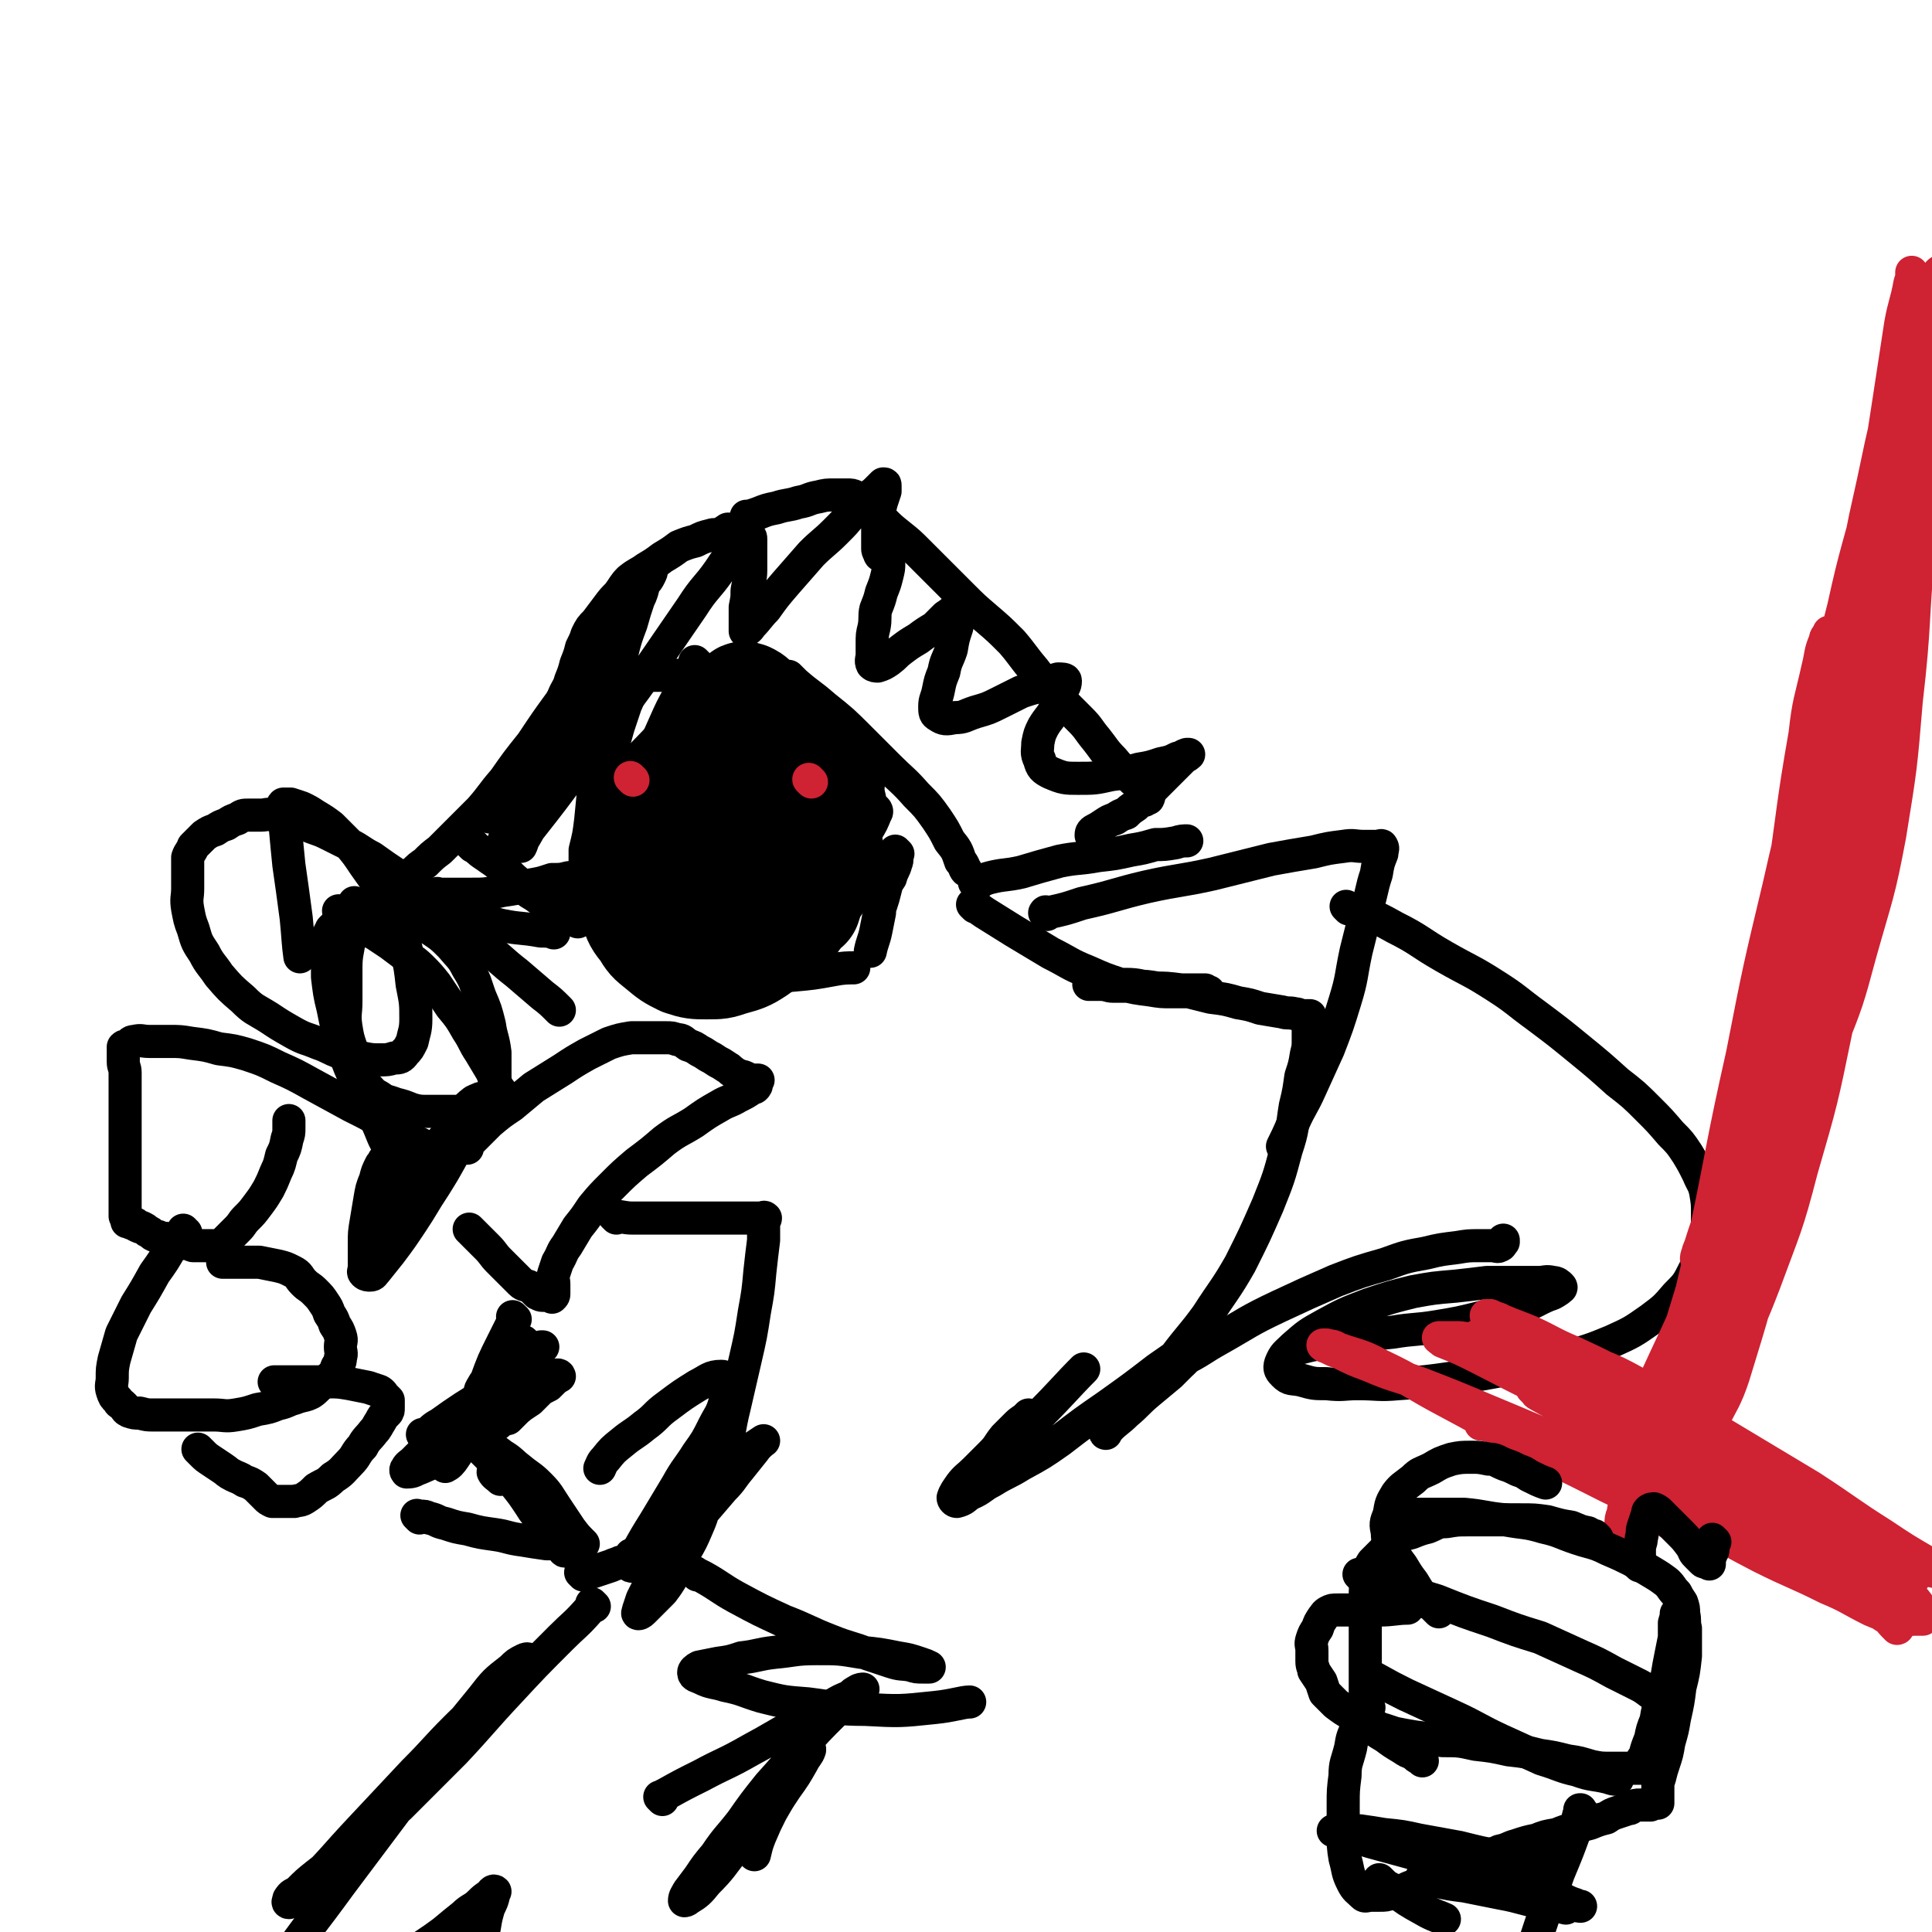 <svg viewBox='0 0 1050 1050' version='1.1' xmlns='http://www.w3.org/2000/svg' xmlns:xlink='http://www.w3.org/1999/xlink'><g fill='none' stroke='#000000' stroke-width='18' stroke-linecap='round' stroke-linejoin='round'><path d='M397,289c-1,-1 -1,-1 -1,-1 -1,-1 0,0 0,0 0,0 0,0 0,0 0,0 0,-1 0,0 -2,0 -2,1 -4,2 -3,1 -3,0 -6,1 -4,1 -4,1 -8,3 -4,1 -4,1 -9,3 -4,3 -4,3 -9,6 -4,3 -4,3 -9,6 -4,3 -4,2 -9,6 -3,3 -3,4 -6,8 -3,3 -3,3 -6,7 -3,4 -3,4 -6,8 -3,3 -3,3 -5,7 -1,3 -1,3 -3,7 -1,4 -1,4 -3,9 -1,4 -1,4 -3,9 -1,4 -2,4 -4,9 -2,6 -1,6 -4,11 -2,4 -2,4 -5,9 -3,4 -3,4 -6,9 -3,4 -3,4 -6,9 -2,4 -2,4 -5,9 -3,3 -3,3 -6,6 -2,3 -2,3 -5,6 -1,2 -1,2 -3,5 0,0 0,0 0,1 '/><path d='M330,347c-1,-1 -1,-1 -1,-1 -1,-1 0,0 0,0 0,0 0,0 0,0 -1,1 -1,1 -1,2 -4,5 -4,5 -7,10 -8,12 -8,12 -16,23 -8,11 -8,11 -16,23 -8,10 -8,10 -15,20 -7,8 -6,8 -13,16 -6,6 -6,6 -12,12 -5,5 -5,5 -10,10 -4,3 -4,3 -8,7 -3,2 -3,2 -6,5 -2,1 -2,1 -4,3 -1,1 -2,1 -2,3 -1,0 0,0 0,1 0,0 0,0 0,0 1,1 1,0 3,1 1,1 1,1 3,3 2,1 2,1 5,3 5,2 5,2 11,4 7,3 7,3 15,5 8,3 8,4 17,6 10,2 10,1 21,3 3,0 5,0 7,1 '/><path d='M315,490c-1,-1 -1,-1 -1,-1 -1,-1 0,0 0,0 1,-2 0,-2 1,-5 1,-5 1,-5 2,-10 2,-9 2,-9 3,-18 3,-12 3,-12 6,-24 3,-11 3,-11 6,-22 2,-8 2,-8 4,-15 2,-6 2,-6 4,-12 2,-4 1,-4 4,-8 1,-2 1,-2 3,-5 1,-1 1,-1 2,-3 1,0 1,0 2,0 0,0 0,0 0,0 1,0 1,0 3,0 1,0 1,0 2,0 2,0 2,0 4,0 4,0 4,0 8,0 6,0 6,0 12,-1 7,-1 7,-1 15,-3 3,0 5,0 6,0 '/><path d='M430,369c-1,-1 -1,-1 -1,-1 -1,-1 0,0 0,0 0,0 0,0 0,0 2,2 2,2 3,3 8,7 8,6 16,13 10,8 10,8 19,17 8,8 8,8 16,16 7,7 8,7 15,15 6,6 6,6 11,13 4,6 4,6 7,12 4,5 4,5 6,11 2,2 2,4 3,5 '/><path d='M407,282c-1,-1 -1,-1 -1,-1 -1,-1 0,0 0,0 0,0 0,0 0,0 3,-1 3,-1 6,-2 5,-2 5,-2 10,-3 6,-2 6,-1 12,-3 6,-1 5,-2 11,-3 4,-1 4,-1 9,-1 3,0 3,0 6,0 3,0 3,0 5,1 2,1 2,1 4,3 3,2 3,2 5,4 3,3 3,3 6,6 4,4 4,4 9,8 5,4 5,4 10,9 6,6 6,6 12,12 6,6 6,6 12,12 6,6 6,6 13,12 7,6 7,6 14,13 6,7 6,8 12,15 6,8 6,8 13,15 6,6 6,6 12,12 5,5 4,5 9,11 4,5 4,6 9,11 4,5 4,4 9,9 1,1 1,1 2,2 '/><path d='M531,481c-1,-1 -1,-1 -1,-1 -1,-1 0,0 0,0 4,-1 4,-2 8,-3 8,-2 8,-1 17,-3 10,-3 10,-3 21,-6 10,-2 10,-1 21,-3 9,-1 9,-1 18,-3 6,-1 6,-1 13,-3 5,0 5,0 11,-1 3,-1 4,-1 6,-1 '/><path d='M331,454c-1,-1 -1,-1 -1,-1 -1,-1 0,0 0,0 0,0 0,0 0,0 0,0 0,-1 0,0 -1,1 0,1 0,3 1,6 1,6 2,12 1,8 1,8 3,15 1,6 1,6 3,12 1,5 0,5 2,10 1,3 1,3 3,7 1,3 1,3 2,6 1,2 1,2 3,5 1,1 1,1 3,3 1,1 1,1 3,3 2,1 2,1 4,3 3,1 3,1 7,2 4,1 4,1 9,2 5,0 5,1 10,1 4,0 4,0 9,0 4,0 4,0 9,0 4,0 5,0 9,0 '/><path d='M488,464c-1,-1 -1,-1 -1,-1 -1,-1 0,0 0,0 0,0 0,0 0,0 0,1 0,1 0,1 0,3 1,3 0,5 -1,4 -2,4 -3,8 -2,3 -2,3 -3,7 -1,4 -1,4 -2,7 -1,3 -1,3 -1,5 -1,5 -1,5 -2,10 -1,5 -2,6 -3,11 '/><path d='M371,530c-1,-1 -1,-1 -1,-1 -1,-1 0,0 0,0 3,0 3,0 6,0 7,0 7,1 15,1 9,0 9,0 18,0 11,0 11,1 22,0 11,-1 11,-1 22,-3 5,-1 8,-1 11,-1 '/><path d='M379,361c-1,-1 -1,-1 -1,-1 -1,-1 0,0 0,0 0,0 0,0 0,0 0,0 0,0 0,0 -1,-1 0,0 0,0 0,2 -1,2 -1,3 -4,7 -4,7 -7,13 -5,9 -5,9 -9,18 -4,9 -4,9 -8,18 -4,7 -4,7 -7,14 -2,5 -3,5 -5,10 -1,2 0,2 -1,6 0,1 0,1 0,3 0,0 0,1 0,1 1,-2 1,-3 3,-5 3,-5 3,-5 6,-11 4,-8 4,-8 9,-16 5,-9 5,-9 11,-18 4,-7 4,-7 10,-13 4,-5 4,-5 9,-11 3,-3 3,-3 6,-7 2,-2 3,-4 4,-4 0,0 -1,2 -2,5 -3,7 -3,6 -7,13 -5,9 -5,9 -10,19 -6,10 -6,10 -11,21 -5,10 -5,10 -10,20 -3,8 -3,8 -7,16 -3,6 -3,6 -6,13 -2,5 -2,5 -4,10 0,2 0,2 -1,5 0,1 0,3 0,3 1,-1 1,-2 3,-4 2,-3 3,-3 5,-6 5,-6 5,-6 9,-12 5,-6 5,-6 9,-12 5,-7 5,-7 10,-14 4,-6 4,-6 9,-12 3,-5 3,-5 6,-10 3,-4 3,-4 6,-8 2,-2 2,-2 4,-5 0,0 -1,0 -1,0 -1,2 -1,2 -3,5 -2,4 -2,5 -4,10 -4,7 -4,7 -8,15 -3,7 -3,8 -6,16 -3,7 -3,7 -6,15 -2,6 -3,6 -5,12 -1,6 -1,6 -3,12 -1,3 -2,3 -3,7 0,1 0,3 1,3 1,0 2,-1 3,-3 4,-5 4,-6 7,-11 6,-9 6,-9 12,-18 5,-8 4,-8 9,-16 5,-7 5,-7 9,-14 3,-6 3,-6 6,-12 3,-5 3,-4 5,-9 2,-3 2,-3 3,-5 1,-2 1,-2 2,-3 0,0 0,0 0,0 -1,3 -1,3 -2,5 -1,4 -1,4 -3,8 -3,8 -3,8 -6,15 -3,9 -3,9 -6,18 -3,7 -3,7 -6,15 -3,6 -3,6 -6,13 -2,6 -1,6 -4,12 -1,3 -1,3 -3,7 0,2 -1,3 -1,5 0,0 2,-1 3,-2 4,-4 3,-4 7,-9 9,-11 9,-10 17,-21 10,-13 9,-13 19,-26 6,-10 6,-10 13,-20 5,-6 5,-6 11,-12 3,-5 3,-5 7,-9 2,-2 3,-3 5,-5 0,0 0,1 0,2 -4,6 -4,5 -7,11 -6,10 -6,10 -12,20 -7,13 -7,13 -13,25 -5,10 -5,10 -10,20 -3,8 -3,7 -7,15 -3,6 -3,6 -5,12 -2,4 -3,4 -4,8 0,1 1,3 2,3 2,-1 2,-2 5,-5 5,-5 5,-6 10,-12 7,-8 7,-8 15,-16 6,-8 6,-7 13,-15 5,-6 5,-6 10,-12 4,-5 4,-5 8,-10 3,-4 4,-4 7,-7 0,0 1,1 0,2 -2,5 -2,5 -5,10 -4,8 -4,8 -8,16 -5,9 -5,9 -9,17 -4,7 -4,7 -7,14 -3,6 -3,6 -6,12 -1,4 -1,4 -3,8 0,2 -1,3 0,4 0,1 1,-1 3,-2 2,-2 3,-2 5,-6 3,-4 3,-4 6,-9 3,-5 3,-5 6,-10 3,-4 3,-4 6,-9 3,-4 3,-4 5,-9 1,-4 1,-4 2,-8 1,-4 0,-4 0,-8 0,-4 0,-4 -1,-9 0,-4 -1,-4 -3,-9 -1,-6 -1,-6 -3,-12 -1,-6 -1,-6 -3,-12 -1,-6 0,-6 -3,-12 -1,-5 -2,-5 -5,-11 -2,-4 -2,-4 -5,-8 -4,-4 -4,-5 -10,-6 -8,-2 -9,-1 -16,1 -12,5 -12,5 -22,13 -10,8 -9,9 -18,20 -8,9 -8,9 -16,19 -6,9 -6,9 -12,18 -5,7 -4,8 -8,15 -3,7 -3,7 -6,13 -1,5 -2,5 -2,11 0,2 0,3 1,4 3,3 4,3 8,3 6,0 7,0 13,-3 12,-5 12,-5 23,-12 11,-7 11,-7 22,-16 9,-8 9,-9 18,-18 6,-8 6,-8 12,-17 4,-6 4,-6 7,-13 3,-6 3,-6 5,-12 0,-3 1,-4 0,-7 -1,-3 -1,-4 -4,-5 -4,-1 -5,0 -9,0 -6,1 -6,2 -11,4 -8,3 -8,3 -15,8 -7,5 -7,5 -13,11 -6,8 -6,8 -11,16 -3,7 -3,8 -5,15 -2,8 -2,8 -3,15 0,6 -1,6 1,12 1,6 0,7 4,13 3,4 4,4 9,7 6,3 6,4 12,4 9,1 10,1 18,-2 10,-4 11,-3 20,-10 10,-9 9,-10 17,-21 5,-8 5,-8 9,-18 3,-8 3,-8 5,-17 1,-7 1,-7 1,-15 0,-6 0,-7 -3,-12 -3,-5 -3,-6 -8,-9 -6,-3 -7,-3 -15,-3 -10,0 -11,1 -21,4 -10,3 -10,3 -19,9 -10,6 -10,6 -19,14 -9,9 -10,9 -15,20 -8,14 -7,20 -11,31 '/></g>
<g fill='none' stroke='#000000' stroke-width='60' stroke-linecap='round' stroke-linejoin='round'><path d='M389,400c-1,-1 -1,-1 -1,-1 -1,-1 0,0 0,0 0,1 0,1 0,2 0,7 0,7 0,13 0,10 0,10 0,19 -1,7 -1,7 -1,15 0,7 0,7 0,13 0,5 0,5 0,10 0,3 0,3 1,6 1,2 1,2 2,3 2,1 2,1 4,1 3,-1 3,-1 6,-2 3,-2 3,-3 6,-6 3,-3 3,-2 6,-6 3,-4 2,-4 4,-9 2,-4 2,-4 3,-9 1,-4 2,-4 2,-7 0,-5 0,-5 0,-9 0,-5 0,-5 -1,-9 -1,-4 -1,-4 -3,-6 -2,-4 -2,-4 -4,-6 -3,-3 -3,-3 -6,-4 -4,-1 -4,-1 -8,-1 -5,0 -5,0 -9,1 -6,1 -7,1 -12,5 -6,3 -6,4 -11,9 -6,6 -6,7 -10,14 -5,7 -5,7 -8,15 -2,7 -2,7 -4,15 -1,7 -2,7 -2,14 0,7 0,7 2,14 2,6 2,6 6,11 3,5 3,5 8,9 6,5 6,5 12,8 6,2 7,2 13,2 7,0 7,0 13,-2 7,-2 8,-2 14,-6 7,-5 7,-6 12,-13 5,-6 5,-7 8,-14 3,-8 3,-8 5,-17 1,-7 1,-7 2,-15 1,-7 0,-7 0,-15 0,-7 0,-8 -2,-15 -1,-6 -1,-6 -3,-12 -2,-6 -2,-6 -6,-11 -2,-5 -2,-5 -6,-9 -2,-3 -2,-3 -5,-6 -2,-2 -1,-2 -4,-5 -1,-1 -1,-1 -3,-3 -1,-1 -1,-1 -3,-2 -1,0 -2,-1 -2,0 -1,0 0,1 0,2 0,3 0,3 0,6 0,4 0,4 1,8 1,5 1,5 3,9 2,6 1,6 4,11 2,5 2,5 5,9 4,5 4,5 8,8 4,3 5,3 9,5 4,1 4,1 9,1 4,0 5,0 9,0 '/><path d='M418,429c-1,-1 -1,-1 -1,-1 -1,-1 0,0 0,0 0,0 0,0 0,0 0,0 -1,-1 0,0 0,1 1,2 2,4 1,5 1,5 3,10 1,7 1,7 3,15 1,6 2,6 4,13 1,5 1,5 3,11 1,3 1,3 2,6 2,2 2,2 3,3 1,1 1,1 1,2 0,0 0,0 0,0 1,-3 1,-3 1,-5 1,-6 1,-6 1,-11 0,-7 1,-7 1,-14 0,-8 1,-8 0,-16 -1,-8 -1,-8 -2,-15 -2,-6 -2,-6 -3,-12 -2,-4 -1,-5 -3,-9 -2,-3 -2,-3 -5,-5 -2,-2 -3,-2 -6,-3 -3,-1 -3,0 -6,0 -4,2 -5,1 -8,4 -5,3 -6,3 -9,8 -6,6 -6,6 -9,12 -5,8 -5,8 -8,15 -3,8 -3,8 -5,16 -1,7 -1,7 0,15 1,7 2,7 5,14 0,2 2,3 3,4 '/></g>
<g fill='none' stroke='#CF2233' stroke-width='18' stroke-linecap='round' stroke-linejoin='round'><path d='M344,424c-1,-1 -1,-1 -1,-1 -1,-1 0,0 0,0 0,0 0,0 0,0 '/><path d='M441,425c-1,-1 -1,-1 -1,-1 -1,-1 0,0 0,0 0,0 0,0 0,0 0,0 0,0 0,0 -1,-1 0,0 0,0 '/></g>
<g fill='none' stroke='#000000' stroke-width='18' stroke-linecap='round' stroke-linejoin='round'><path d='M257,460c-1,-1 -1,-1 -1,-1 -1,-1 0,0 0,0 0,0 0,0 0,0 '/><path d='M258,460c-1,-1 -1,-1 -1,-1 -1,-1 0,0 0,0 0,0 0,0 0,0 1,1 1,1 2,2 2,2 2,2 5,4 4,3 5,3 9,7 5,4 4,4 9,8 4,4 4,4 9,7 4,3 4,3 9,6 4,3 5,2 9,5 2,1 3,2 5,3 '/><path d='M239,487c-1,-1 -1,-1 -1,-1 -1,-1 0,0 0,0 0,0 0,0 0,0 2,0 2,0 5,0 6,0 6,0 13,0 8,0 8,0 17,-2 7,-1 7,-1 15,-3 6,-1 6,-1 12,-3 5,0 5,0 9,-1 3,0 3,-1 6,-1 1,0 1,1 3,0 0,0 0,-1 0,-2 0,-1 0,-1 0,-1 0,-2 0,-2 0,-3 0,-4 0,-4 0,-8 2,-8 2,-8 3,-16 1,-10 1,-10 2,-21 2,-13 1,-13 3,-25 3,-12 3,-12 6,-24 3,-10 3,-10 6,-21 2,-8 2,-8 5,-16 2,-7 2,-7 4,-13 2,-4 2,-5 3,-9 2,-2 2,-2 3,-4 1,-2 1,-2 1,-3 0,0 0,0 0,0 -3,4 -3,4 -5,8 -7,12 -8,12 -14,24 -9,17 -8,18 -16,35 -7,14 -7,14 -14,29 -5,10 -5,10 -9,20 -3,8 -3,8 -6,15 -2,5 -2,5 -4,10 -2,3 -2,3 -3,6 0,2 0,3 0,3 0,0 1,-2 1,-3 3,-5 3,-5 6,-11 4,-8 4,-8 8,-16 5,-9 5,-9 9,-19 4,-8 4,-8 7,-16 3,-7 3,-7 6,-13 2,-5 2,-5 5,-11 1,-3 1,-3 3,-7 0,-1 0,-2 0,-2 -2,1 -3,2 -6,5 -5,7 -5,7 -9,14 -6,10 -6,10 -11,20 -5,9 -5,9 -11,19 -4,8 -4,8 -8,16 -3,7 -3,7 -6,14 -2,5 -3,5 -4,10 -1,3 -2,7 -1,6 7,-5 10,-8 17,-17 19,-24 18,-24 36,-48 15,-20 15,-19 29,-39 11,-16 11,-16 22,-32 7,-11 8,-10 15,-20 4,-6 4,-6 8,-11 2,-4 2,-4 4,-7 2,-1 2,-1 3,-3 0,0 0,0 0,0 0,0 0,0 0,0 0,0 0,0 0,0 -1,-1 0,0 0,0 1,1 1,1 1,2 1,1 1,1 1,2 0,4 0,4 0,8 0,4 0,4 0,9 0,5 -1,5 -2,11 0,4 0,4 -1,9 0,3 0,3 0,7 0,2 0,2 0,5 0,0 0,1 0,1 1,-1 2,-1 3,-3 4,-4 4,-5 8,-9 5,-7 5,-7 11,-14 7,-8 7,-8 14,-16 6,-6 7,-6 13,-12 5,-5 5,-5 9,-10 5,-5 5,-5 9,-9 3,-2 3,-2 5,-4 2,-2 2,-2 3,-3 1,0 1,0 1,1 0,1 0,1 0,3 -1,3 -1,3 -2,6 -1,4 -1,4 -2,8 0,3 0,3 0,6 0,2 0,2 0,5 0,3 0,3 0,6 0,1 0,1 1,3 0,1 1,1 2,1 1,0 1,0 2,0 0,0 0,0 1,0 0,0 0,0 0,0 0,0 0,1 0,1 0,2 0,2 0,3 0,3 0,3 -1,7 -1,4 -1,4 -3,9 -1,4 -1,4 -3,9 -1,4 0,5 -1,10 -1,4 -1,4 -1,9 0,3 0,3 0,6 0,2 -1,3 0,5 1,1 2,1 3,1 3,-1 3,-1 6,-3 4,-3 3,-3 7,-6 4,-3 4,-3 9,-6 4,-3 4,-3 9,-6 3,-3 3,-3 6,-6 3,-2 3,-2 6,-5 2,-1 3,-2 3,-2 1,0 0,2 0,4 -2,4 -2,4 -3,9 -2,6 -2,6 -3,12 -2,6 -3,6 -4,12 -2,5 -2,5 -3,10 -1,5 -2,5 -2,9 0,3 0,4 2,5 3,2 4,2 9,1 5,0 5,-1 11,-3 7,-2 7,-2 13,-5 6,-3 6,-3 12,-6 6,-2 6,-2 11,-3 5,-2 5,-3 9,-4 2,0 4,0 4,1 0,3 -1,3 -3,7 -1,4 -1,4 -3,9 -2,4 -3,4 -6,9 -2,4 -2,4 -3,9 0,4 -1,5 1,9 1,4 2,5 6,7 7,3 8,3 15,3 9,0 9,0 18,-2 8,-1 8,-1 15,-3 6,-1 6,-1 12,-3 5,-1 5,-1 9,-3 2,0 2,-1 5,-2 0,0 1,0 1,0 -1,1 -2,1 -4,3 -1,1 -1,1 -3,3 -1,1 -1,1 -3,3 -1,1 -1,1 -3,3 -1,1 -1,1 -3,3 -1,1 -1,1 -2,2 -2,2 -2,2 -3,4 -1,1 0,1 -1,3 0,0 -1,0 -1,0 -1,0 -1,0 -1,0 0,0 0,1 0,1 -1,0 -2,0 -2,0 -2,2 -2,2 -3,3 -3,2 -3,2 -5,4 -3,1 -3,1 -6,3 -3,1 -3,1 -6,3 -3,2 -3,2 -5,3 -2,1 -2,2 -2,3 '/><path d='M254,624c-1,-1 -2,-1 -1,-1 0,-1 0,0 1,-1 2,-2 2,-2 4,-4 4,-4 4,-4 8,-8 6,-5 6,-5 12,-9 6,-5 6,-5 12,-10 8,-5 8,-5 16,-10 6,-4 6,-4 13,-8 6,-3 6,-3 12,-6 6,-2 6,-2 12,-3 5,0 5,0 10,0 4,0 4,0 9,0 3,0 3,0 6,1 3,0 3,1 6,3 3,1 3,1 6,3 2,1 2,1 5,3 2,1 2,1 5,3 2,1 2,1 5,3 2,1 1,1 4,3 1,1 2,1 4,2 1,0 1,0 3,1 1,1 1,1 3,1 1,0 2,0 3,0 0,0 -1,1 -1,1 0,0 0,0 0,0 0,0 0,-1 0,0 -1,0 0,1 0,2 -1,2 -2,1 -3,2 -3,2 -3,2 -7,4 -5,3 -5,2 -10,5 -7,4 -7,4 -14,9 -8,5 -8,4 -16,10 -7,6 -7,6 -15,12 -7,6 -7,6 -13,12 -6,6 -6,6 -11,12 -4,6 -4,6 -8,11 -3,5 -3,5 -6,10 -3,4 -2,4 -5,9 -1,3 -1,3 -2,6 -1,3 0,3 0,6 0,1 0,1 0,3 0,1 0,1 0,2 0,1 0,1 -1,2 0,0 0,0 0,0 -1,-1 -1,-1 -2,-1 -1,0 -1,0 -1,0 -1,0 -2,0 -2,0 -2,0 -2,-1 -3,-1 -2,-2 -2,-2 -3,-3 -3,-2 -4,-1 -6,-3 -3,-3 -3,-3 -6,-6 -3,-3 -3,-3 -6,-6 -3,-3 -3,-4 -6,-7 -3,-3 -3,-3 -6,-6 -2,-2 -3,-3 -4,-4 '/><path d='M272,593c-1,-1 -1,-1 -1,-1 -1,-1 0,0 0,0 0,0 0,0 0,0 0,0 0,0 0,0 -1,-1 0,0 0,0 0,-1 -1,-1 -1,-2 -2,-4 -1,-4 -3,-8 -3,-5 -3,-5 -6,-10 -4,-6 -3,-6 -7,-12 -4,-7 -4,-7 -9,-13 -4,-6 -4,-6 -8,-12 -4,-5 -4,-5 -8,-9 -4,-4 -5,-4 -9,-7 -4,-3 -4,-3 -8,-6 -3,-2 -3,-2 -6,-4 -3,-2 -3,-2 -6,-3 -3,-2 -3,-2 -6,-3 -2,0 -2,0 -3,0 -2,0 -2,0 -3,0 -2,0 -2,0 -3,0 -2,0 -2,0 -3,0 -1,1 -1,1 -2,2 0,0 0,1 0,1 0,1 -1,1 -1,1 0,1 0,1 0,1 0,1 0,1 0,2 0,0 -1,0 -1,0 0,0 0,1 0,1 0,1 0,1 0,2 0,0 0,0 0,1 0,0 0,0 0,1 0,1 0,1 0,2 0,1 0,1 0,3 0,1 0,1 0,3 0,4 0,4 0,8 1,8 1,9 3,17 2,10 2,10 5,21 4,11 4,11 9,22 4,10 5,10 10,19 4,9 3,9 9,17 5,7 5,7 11,13 1,1 1,1 2,2 '/><path d='M235,627c-1,-1 -1,-1 -1,-1 -3,-2 -3,-2 -5,-4 -8,-4 -8,-4 -15,-8 -11,-7 -11,-7 -23,-13 -11,-6 -11,-6 -22,-12 -9,-5 -9,-5 -18,-9 -8,-4 -8,-4 -17,-7 -7,-2 -7,-2 -15,-3 -7,-2 -7,-2 -15,-3 -6,-1 -6,-1 -12,-1 -6,0 -6,0 -11,0 -4,0 -4,-1 -8,0 -2,0 -2,1 -3,2 -2,1 -2,0 -3,1 0,1 0,1 0,2 0,1 0,1 0,2 0,2 0,2 0,4 0,3 1,3 1,6 0,5 0,5 0,10 0,7 0,7 0,13 0,7 0,7 0,13 0,6 0,6 0,12 0,6 0,6 0,12 0,4 0,4 0,9 0,3 0,3 0,6 0,2 0,2 0,3 1,2 1,2 1,3 1,0 1,0 2,0 0,0 0,1 1,1 0,0 1,0 1,0 1,0 1,1 1,1 2,1 2,1 3,1 2,1 2,1 3,2 2,1 2,1 3,2 2,1 2,1 3,1 2,1 2,1 4,1 2,1 2,1 3,1 2,0 2,1 3,1 2,0 2,0 3,0 2,1 2,1 3,1 2,0 2,1 3,1 1,0 1,0 2,0 2,0 2,0 3,0 2,0 2,0 3,0 1,0 1,0 2,0 1,0 1,0 2,0 1,0 1,0 2,0 0,0 0,0 0,0 1,0 1,0 2,0 1,-1 0,-1 2,-2 0,-1 0,-1 0,-1 2,-2 2,-2 3,-3 2,-2 2,-2 3,-3 3,-3 2,-3 5,-6 3,-3 3,-3 6,-7 3,-4 3,-4 6,-9 2,-4 2,-4 4,-9 2,-4 2,-5 3,-9 2,-4 2,-4 3,-9 1,-3 1,-3 1,-6 0,-2 0,-3 0,-4 '/><path d='M101,670c-1,-1 -1,-1 -1,-1 -1,-1 0,0 0,0 0,1 -1,1 -2,2 -2,3 -2,3 -5,7 -4,7 -4,7 -9,14 -5,9 -5,9 -10,17 -4,8 -4,8 -8,16 -2,7 -2,7 -4,14 -1,5 -1,5 -1,10 0,3 -1,4 0,7 1,3 1,3 3,5 1,2 1,1 3,3 2,2 1,2 3,3 3,1 3,1 6,1 4,1 4,1 7,1 5,0 5,0 10,0 6,0 6,0 11,0 6,0 6,0 12,0 6,0 6,1 12,0 6,-1 6,-1 12,-3 6,-1 6,-1 11,-3 5,-1 5,-2 9,-3 5,-2 5,-1 9,-3 3,-2 3,-3 6,-5 2,-2 3,-2 5,-4 2,-2 2,-2 3,-5 1,-2 2,-2 2,-5 1,-3 0,-3 0,-6 0,-3 1,-3 0,-6 -1,-3 -1,-3 -3,-6 -1,-3 -1,-3 -3,-6 -1,-3 -1,-3 -3,-6 -2,-3 -2,-3 -5,-6 -3,-3 -3,-2 -6,-5 -3,-3 -2,-4 -6,-6 -4,-2 -4,-2 -8,-3 -5,-1 -5,-1 -10,-2 -5,0 -5,0 -10,0 -5,0 -7,0 -10,0 '/><path d='M109,789c-1,-1 -1,-1 -1,-1 -1,-1 0,0 0,0 0,0 0,0 0,0 0,0 0,0 0,0 -1,-1 0,0 0,0 0,0 0,0 0,0 1,1 1,1 2,2 2,2 2,2 5,4 3,2 3,2 6,4 3,2 2,2 6,4 2,1 3,1 6,3 3,1 3,1 6,3 1,1 1,1 3,3 1,1 1,1 3,3 1,1 1,1 3,2 1,0 1,0 3,0 1,0 1,0 3,0 1,0 1,0 3,0 1,0 1,0 3,0 3,-1 3,0 6,-2 3,-2 3,-2 6,-5 5,-3 5,-2 9,-6 5,-3 5,-4 9,-8 4,-4 3,-5 7,-9 2,-4 3,-4 6,-8 2,-2 2,-3 4,-6 1,-2 1,-2 3,-4 1,-1 1,-1 1,-3 0,-1 0,-1 0,-3 0,0 0,0 0,-1 -1,-1 -1,-1 -2,-2 -1,-1 -1,-2 -3,-3 -3,-1 -3,-1 -6,-2 -5,-1 -5,-1 -10,-2 -6,-1 -6,-1 -12,-1 -6,0 -6,0 -12,0 -6,0 -6,0 -12,0 -3,0 -4,0 -5,0 '/><path d='M194,492c-1,-1 -1,-1 -1,-1 -1,-1 0,0 0,0 0,0 0,0 0,0 0,1 0,1 0,1 -1,3 -1,3 -1,5 -2,6 -2,6 -2,12 -1,9 -2,9 -2,17 0,9 0,9 0,18 0,7 -1,7 0,14 1,6 1,6 3,12 1,6 0,6 3,12 1,4 2,4 5,8 3,3 3,4 7,6 4,3 4,2 9,4 4,1 4,1 9,3 4,1 4,1 9,1 4,0 4,0 8,0 3,0 3,0 6,0 3,0 3,0 6,0 3,0 3,0 6,0 2,0 2,0 4,0 1,0 1,0 3,0 1,0 1,0 2,-1 1,0 0,0 0,-1 0,-1 0,-1 0,-2 0,-3 0,-3 0,-5 1,-5 1,-5 1,-10 0,-7 0,-7 0,-13 -1,-8 -2,-8 -3,-15 -2,-8 -2,-8 -5,-15 -3,-8 -2,-8 -7,-16 -3,-6 -4,-6 -9,-12 -5,-5 -5,-5 -11,-9 -6,-4 -6,-4 -12,-7 -6,-2 -6,-2 -12,-3 -5,-1 -5,-1 -10,-1 -4,0 -4,0 -9,0 -3,0 -3,1 -6,1 -1,0 -1,0 -1,0 '/><path d='M304,549c-1,-1 -1,-1 -1,-1 -1,-1 0,0 0,0 0,0 0,0 0,0 0,0 0,0 0,0 -1,-1 0,0 0,0 -3,-3 -4,-4 -8,-7 -7,-6 -7,-6 -14,-12 -9,-7 -9,-8 -18,-15 -9,-8 -8,-8 -17,-15 -8,-6 -8,-6 -16,-12 -7,-6 -7,-6 -15,-12 -6,-4 -6,-4 -13,-9 -6,-3 -6,-4 -12,-7 -6,-3 -6,-3 -12,-6 -6,-3 -6,-2 -12,-5 -4,-1 -4,-1 -9,-3 -4,-1 -4,-1 -9,-2 -3,-1 -3,0 -6,0 -4,0 -4,0 -7,0 -3,0 -3,0 -6,2 -3,1 -3,1 -6,3 -3,1 -3,1 -6,3 -3,1 -3,1 -6,3 -1,1 -1,1 -3,3 -1,1 -1,1 -3,3 -1,3 -2,3 -3,6 0,4 0,4 0,8 0,4 0,4 0,9 0,5 -1,5 0,11 1,5 1,6 3,11 2,7 2,7 6,13 3,6 4,6 8,12 6,7 6,7 13,13 6,6 6,5 14,10 6,4 6,4 13,8 7,4 7,3 14,6 6,2 6,3 12,5 6,1 6,1 12,3 5,1 5,1 10,1 3,0 4,0 7,-1 3,0 4,0 6,-3 2,-2 2,-2 4,-6 1,-5 2,-6 2,-12 0,-9 0,-9 -2,-19 -1,-9 -1,-9 -3,-18 -2,-9 -2,-9 -5,-18 -3,-8 -4,-8 -9,-16 -4,-6 -4,-6 -9,-13 -4,-6 -4,-6 -9,-12 -4,-4 -4,-4 -9,-9 -4,-3 -4,-3 -9,-6 -3,-2 -3,-2 -7,-4 -3,-1 -3,-1 -6,-2 -2,0 -2,0 -3,0 -1,0 -1,0 -1,0 -1,1 0,1 0,3 1,5 0,5 1,9 1,11 1,11 2,21 2,14 2,14 4,29 1,10 1,14 2,21 '/><path d='M231,781c-1,-1 -1,-1 -1,-1 -1,-1 0,0 0,0 0,0 0,0 0,0 0,0 0,0 0,0 -1,-1 0,0 0,0 0,0 0,0 0,0 1,0 1,0 1,0 4,-3 4,-4 8,-6 7,-5 7,-5 13,-9 8,-5 8,-5 15,-10 5,-5 5,-5 10,-9 5,-4 5,-4 9,-7 3,-2 3,-2 5,-4 2,-2 2,-2 3,-3 1,0 1,0 1,0 0,0 0,0 0,0 -1,1 -2,0 -3,1 -4,3 -4,3 -7,6 -6,6 -6,6 -12,12 -8,6 -8,6 -15,12 -7,6 -7,7 -14,13 -5,5 -5,5 -10,9 -5,5 -5,5 -9,9 -2,2 -3,2 -4,4 -1,1 0,2 0,2 4,0 4,-1 7,-2 7,-3 7,-3 12,-6 8,-4 8,-4 16,-9 6,-4 6,-4 13,-8 6,-5 6,-5 12,-9 5,-4 5,-4 9,-8 4,-3 4,-3 8,-5 2,-2 2,-2 4,-4 1,0 1,-1 2,-1 0,-1 -2,-1 -2,0 -2,1 -2,1 -3,2 -3,3 -3,3 -5,5 -3,3 -3,3 -6,6 -3,2 -3,2 -6,4 -1,1 -1,1 -3,3 -1,1 -1,1 -3,3 0,0 0,0 0,-1 0,0 0,-1 0,-1 '/><path d='M280,717c-1,-1 -1,-1 -1,-1 -1,-1 0,0 0,0 0,1 0,1 0,2 -3,6 -3,6 -6,12 -5,10 -5,10 -9,21 -5,10 -4,10 -9,20 -3,7 -3,7 -7,13 -2,4 -2,4 -4,8 -1,1 -2,1 -2,3 0,1 0,2 0,2 2,-1 3,-2 5,-5 4,-6 4,-6 8,-13 5,-7 4,-7 9,-15 4,-6 4,-6 9,-12 3,-5 3,-5 6,-10 2,-4 2,-4 4,-8 1,-1 2,-1 2,-3 0,-1 0,-2 -1,-2 -1,0 -1,1 -3,3 -3,3 -3,3 -6,6 -3,3 -3,3 -6,7 -3,3 -3,3 -6,7 -1,2 -2,3 -2,4 '/><path d='M210,632c-1,-1 -1,-1 -1,-1 -1,-1 0,0 0,0 0,0 0,0 0,0 -1,1 -1,1 -2,2 -2,4 -2,4 -3,8 -2,5 -2,5 -3,11 -1,6 -1,6 -2,12 -1,6 -1,6 -1,12 0,4 0,4 0,9 0,2 0,2 0,4 0,2 -1,2 0,3 1,1 2,1 3,1 2,0 2,-1 3,-2 4,-5 4,-5 8,-10 6,-8 6,-8 12,-17 6,-9 6,-10 12,-19 5,-8 5,-8 10,-17 4,-6 4,-6 7,-13 3,-5 4,-5 6,-9 2,-3 2,-3 3,-6 1,-1 1,-1 1,-2 0,-1 0,-1 0,-1 -1,0 -1,0 -2,0 -2,1 -3,1 -4,2 -4,3 -4,4 -6,8 -5,6 -5,6 -10,12 -6,7 -6,7 -12,15 -4,6 -4,6 -9,13 -3,6 -3,6 -6,12 -3,5 -4,5 -6,10 -2,3 -2,3 -3,6 -1,2 -1,2 -1,3 0,0 0,0 0,0 2,-1 2,-1 3,-2 2,-2 1,-3 3,-5 3,-5 3,-4 6,-8 3,-5 4,-5 6,-9 3,-4 2,-4 4,-8 2,-3 2,-3 3,-6 2,-3 2,-3 3,-6 1,-2 1,-2 0,-3 -1,-1 -1,-1 -2,0 -2,1 -2,2 -3,3 -3,3 -4,3 -6,6 -4,4 -4,4 -6,9 -3,4 -2,5 -4,9 '/><path d='M228,825c-1,-1 -1,-1 -1,-1 -1,-1 0,0 0,0 0,0 0,0 0,0 1,0 1,0 1,0 3,0 3,0 5,1 5,1 4,2 9,3 6,2 6,2 12,3 7,2 8,2 15,3 7,1 7,2 15,3 6,1 6,1 13,2 5,0 5,0 10,0 3,0 3,0 6,0 1,0 1,0 3,0 0,0 0,0 1,0 0,0 0,0 0,0 -4,-4 -4,-4 -7,-8 -4,-6 -4,-6 -8,-12 -4,-6 -4,-7 -9,-12 -5,-5 -5,-4 -11,-9 -4,-3 -4,-4 -9,-7 -4,-3 -4,-3 -9,-6 -3,-2 -3,-1 -6,-3 -2,-1 -1,-1 -3,-2 0,0 0,0 -1,0 0,0 0,0 0,0 1,1 1,1 3,3 2,2 2,2 5,5 4,4 4,4 9,9 4,5 5,5 9,10 4,5 4,5 8,11 3,5 3,4 7,9 3,4 3,4 6,8 2,3 2,2 4,5 1,1 1,3 2,3 0,0 0,-1 0,-2 -1,-3 -1,-3 -3,-5 -2,-3 -2,-3 -4,-6 -3,-5 -3,-5 -6,-9 -3,-4 -3,-4 -7,-8 -3,-3 -3,-3 -6,-6 -3,-3 -3,-3 -6,-5 -2,-2 -2,-2 -5,-3 -1,0 -2,0 -2,1 1,2 2,2 4,4 '/><path d='M317,856c-1,-1 -1,-1 -1,-1 -1,-1 0,0 0,0 0,0 0,0 0,0 0,0 0,0 0,0 -1,-1 0,0 0,0 2,0 2,0 4,0 3,-1 3,-1 6,-2 3,-1 3,-1 6,-2 2,-1 3,-1 5,-2 2,0 2,-1 3,-1 1,0 1,0 1,0 0,0 0,0 0,0 0,0 0,0 0,0 -1,-1 0,0 0,0 1,-1 2,-2 2,-3 '/><path d='M335,662c-1,-1 -1,-1 -1,-1 -1,-1 0,0 0,0 0,0 0,0 0,0 0,0 -1,-1 0,0 4,0 5,1 10,1 7,0 7,0 15,0 8,0 8,0 16,0 7,0 7,0 15,0 6,0 6,0 12,0 4,0 4,0 8,0 2,0 2,0 4,0 1,0 1,-1 2,0 0,1 -1,1 -1,3 0,4 0,4 0,9 -1,8 -1,8 -2,17 -1,11 -1,11 -3,22 -2,13 -2,13 -5,26 -3,13 -3,13 -6,26 -3,12 -2,13 -6,25 -3,11 -4,10 -8,21 -3,9 -2,10 -6,19 -3,7 -3,7 -7,14 -3,6 -3,6 -6,12 -3,5 -3,5 -6,9 -3,3 -3,3 -6,6 -2,2 -2,2 -4,4 -1,1 -2,2 -3,2 -1,0 0,-1 0,-2 1,-3 1,-3 2,-6 3,-6 3,-6 7,-12 6,-9 6,-8 12,-17 6,-9 6,-9 13,-17 6,-7 6,-7 12,-14 5,-5 4,-5 9,-11 4,-5 4,-5 8,-10 2,-3 5,-5 5,-5 0,0 -3,2 -6,4 -7,6 -6,7 -13,13 -7,7 -8,7 -15,14 -7,7 -7,7 -14,14 -6,6 -5,6 -11,12 -4,4 -4,4 -8,8 -2,2 -5,4 -5,3 -1,-1 1,-4 3,-7 5,-9 5,-9 10,-17 6,-10 6,-10 12,-20 5,-9 6,-9 11,-17 5,-7 5,-7 9,-15 3,-6 4,-6 6,-13 2,-5 3,-6 2,-10 0,-3 -2,-4 -4,-4 -6,0 -7,2 -13,5 -8,5 -8,5 -16,11 -7,5 -6,6 -13,11 -6,5 -6,4 -12,9 -5,4 -5,4 -9,9 -2,2 -2,3 -3,5 '/><path d='M530,493c-1,-1 -1,-1 -1,-1 -1,-1 0,0 0,0 0,0 0,0 0,0 0,0 -1,-1 0,0 2,1 3,2 6,4 8,5 8,5 16,10 10,6 10,6 20,12 10,5 10,6 20,10 9,4 9,4 18,7 8,2 8,2 16,3 6,1 6,1 12,1 5,0 5,0 10,0 3,0 3,0 6,0 2,0 2,0 4,0 0,0 0,0 0,0 0,0 -1,0 -2,-1 -2,0 -2,0 -5,0 -5,0 -5,0 -9,0 -6,0 -6,-1 -12,-1 -6,-1 -6,-1 -12,-1 -6,0 -6,0 -12,0 -3,0 -3,-1 -7,-1 -2,0 -2,0 -5,0 -1,0 -2,0 -1,0 0,0 1,0 2,0 3,0 3,0 6,0 6,0 6,0 12,0 7,0 7,1 15,2 7,0 7,0 15,1 8,2 8,2 16,4 8,1 8,1 15,3 6,1 6,1 12,3 6,1 6,1 12,2 3,1 3,0 7,1 2,0 2,1 5,1 1,0 2,0 3,0 0,0 -1,0 -1,1 0,1 0,1 0,2 0,1 0,1 0,3 0,1 0,1 0,3 0,2 0,2 0,4 0,4 0,4 -1,8 -1,6 -1,6 -3,12 -1,7 -1,8 -3,16 -2,12 -1,12 -5,24 -4,15 -4,15 -10,30 -7,16 -7,16 -15,32 -8,14 -9,14 -18,28 -8,11 -9,11 -18,23 -6,8 -6,8 -13,16 -5,6 -6,6 -12,12 -4,4 -4,4 -8,8 -2,2 -4,4 -4,5 -1,0 1,-2 2,-3 4,-4 5,-4 9,-8 6,-5 6,-6 12,-11 6,-5 6,-5 12,-10 5,-5 5,-5 10,-10 3,-3 3,-3 7,-7 2,-2 4,-4 3,-4 -1,0 -4,2 -8,5 -9,6 -9,6 -19,13 -13,10 -13,10 -27,20 -13,9 -13,9 -26,19 -10,7 -10,7 -21,13 -8,5 -8,4 -16,9 -6,3 -5,4 -12,7 -3,2 -3,3 -7,4 -1,0 -2,-1 -2,-2 1,-3 2,-4 4,-7 3,-4 4,-4 8,-8 4,-4 4,-4 9,-9 4,-4 3,-4 7,-9 3,-3 3,-3 6,-6 2,-2 2,-2 5,-4 1,-1 1,-1 2,-2 0,0 0,0 0,0 -1,1 -1,1 -1,2 -2,3 -2,3 -4,5 -3,3 -3,3 -6,6 -3,3 -3,4 -6,7 -3,3 -3,3 -6,6 -1,2 -2,3 -3,5 0,0 1,-1 2,-2 4,-4 5,-4 9,-8 11,-11 11,-11 21,-21 12,-12 15,-16 24,-25 '/><path d='M569,497c-1,-1 -2,-1 -1,-1 0,-1 1,0 2,0 9,-2 9,-2 18,-5 18,-4 18,-5 35,-9 18,-4 18,-3 36,-7 16,-4 16,-4 32,-8 11,-2 11,-2 23,-4 8,-2 8,-2 16,-3 6,-1 6,0 11,0 4,0 4,0 7,0 2,0 3,-1 3,0 1,1 0,2 0,4 -2,5 -2,5 -3,11 -3,9 -2,9 -5,18 -3,12 -3,12 -6,24 -3,14 -2,14 -6,27 -4,13 -4,13 -9,26 -5,11 -5,11 -10,22 -4,9 -5,9 -9,18 -3,7 -4,9 -6,13 '/><path d='M643,740c-1,-1 -1,-1 -1,-1 -1,-1 0,0 0,0 1,0 1,0 1,0 10,-5 10,-6 19,-11 16,-9 16,-10 33,-18 15,-7 15,-7 31,-14 13,-5 13,-5 27,-9 11,-4 11,-4 22,-6 8,-2 9,-2 17,-3 6,-1 6,-1 12,-1 4,0 4,0 7,0 2,0 3,1 4,0 1,0 1,-1 2,-2 0,-1 0,-1 0,-1 '/><path d='M733,494c-1,-1 -1,-1 -1,-1 -1,-1 0,0 0,0 3,1 4,1 7,2 10,4 10,4 19,9 14,7 13,8 27,16 14,8 14,7 28,16 11,7 11,8 22,16 12,9 12,9 23,18 11,9 11,9 21,18 9,7 9,7 17,15 6,6 6,6 12,13 5,5 5,5 9,11 3,5 3,5 6,11 2,5 3,5 4,10 1,6 1,6 1,12 0,7 0,8 -2,15 -2,8 -1,8 -5,15 -4,8 -4,8 -10,14 -6,7 -6,7 -14,13 -10,7 -10,7 -21,12 -12,5 -13,5 -26,9 -15,4 -15,3 -30,6 -15,3 -15,3 -31,5 -14,2 -14,2 -29,3 -11,1 -11,0 -22,0 -8,0 -8,1 -17,0 -7,0 -7,0 -14,-2 -5,-1 -6,0 -9,-3 -2,-2 -3,-3 -2,-6 2,-5 3,-5 7,-9 8,-7 8,-7 17,-12 11,-6 11,-6 24,-11 12,-4 12,-4 24,-7 11,-2 11,-2 23,-3 9,-1 9,-1 17,-2 8,0 8,0 15,0 7,0 7,0 13,0 4,0 4,-1 8,0 2,0 3,1 4,2 1,1 0,1 -1,2 -3,2 -3,2 -6,3 -7,3 -7,4 -14,6 -11,4 -11,3 -22,6 -12,3 -12,3 -24,5 -12,2 -12,1 -24,3 -10,1 -10,1 -20,3 -9,1 -8,1 -17,3 -8,1 -7,1 -15,3 -1,0 -2,0 -2,1 '/><path d='M379,856c-1,-1 -1,-1 -1,-1 -1,-1 0,0 0,0 0,0 0,0 0,0 2,1 2,1 4,2 9,5 9,6 18,11 13,7 13,7 26,13 13,5 13,6 26,11 10,4 10,3 20,7 6,2 6,2 12,4 6,2 6,1 11,2 3,1 3,1 7,1 2,0 2,0 3,0 0,0 0,0 0,0 -2,-1 -2,-1 -5,-2 -6,-2 -6,-2 -12,-3 -10,-2 -10,-2 -20,-3 -12,-2 -12,-2 -24,-2 -12,0 -12,1 -23,2 -9,1 -9,2 -18,3 -6,2 -6,2 -13,3 -5,1 -5,1 -10,2 -2,1 -3,2 -3,3 0,2 2,2 4,3 6,3 7,2 13,4 10,2 10,3 20,6 12,3 12,3 25,4 16,2 16,3 31,3 19,1 19,1 38,-1 10,-1 15,-3 19,-3 '/></g>
<g fill='none' stroke='#CF2233' stroke-width='18' stroke-linecap='round' stroke-linejoin='round'><path d='M879,792c-1,-1 -2,-1 -1,-1 0,-1 1,0 1,-1 9,-17 9,-17 18,-34 13,-29 14,-29 26,-58 14,-36 15,-35 27,-72 12,-40 12,-41 21,-82 8,-37 8,-37 14,-75 5,-27 5,-27 9,-53 2,-15 2,-15 4,-30 2,-10 3,-10 3,-19 0,-6 0,-7 -1,-12 -1,-4 -2,-4 -3,-8 -1,-2 -2,-2 -3,-3 0,-1 0,0 0,0 -1,2 -2,2 -2,4 -3,7 -2,7 -4,15 -4,18 -5,18 -7,36 -7,40 -6,40 -12,80 -5,41 -3,42 -10,83 -6,38 -7,38 -16,75 -8,32 -9,32 -17,63 -7,22 -7,22 -13,44 -5,16 -5,16 -9,32 -3,10 -2,11 -4,22 0,5 0,5 0,11 0,3 -1,3 0,6 0,0 1,1 2,0 3,-5 3,-6 5,-13 7,-21 8,-21 12,-43 10,-41 8,-41 16,-83 9,-46 9,-46 18,-92 8,-42 8,-42 17,-83 8,-33 8,-33 16,-66 6,-24 7,-24 13,-48 4,-18 3,-18 8,-36 4,-13 4,-13 9,-27 2,-8 3,-8 6,-16 1,-5 1,-5 2,-10 0,-2 0,-2 0,-5 0,0 1,-1 1,-1 0,0 0,1 0,2 0,4 0,4 -1,9 -3,29 -4,29 -8,59 -6,45 -5,45 -12,90 -5,41 -4,41 -11,82 -7,41 -7,41 -18,81 -10,39 -12,38 -25,77 -10,31 -11,30 -21,61 -7,21 -7,21 -14,43 -3,10 -3,10 -6,21 -2,4 -2,4 -3,8 0,0 0,2 0,2 1,-1 1,-2 2,-4 7,-20 7,-20 12,-41 11,-43 10,-43 19,-86 9,-44 8,-44 16,-88 9,-45 10,-45 19,-89 8,-40 8,-40 17,-80 6,-33 6,-33 14,-66 6,-28 6,-28 12,-56 5,-20 5,-20 10,-41 3,-15 4,-15 7,-29 1,-10 1,-10 2,-20 1,-6 1,-6 1,-12 0,-3 0,-3 0,-6 0,-1 0,-3 0,-2 0,1 0,3 0,6 -1,17 -1,17 -3,33 -6,52 -7,52 -14,103 -5,43 -4,43 -11,85 -7,43 -6,43 -16,85 -10,41 -10,41 -25,82 -13,38 -15,38 -31,76 -13,31 -14,30 -26,61 -9,22 -8,23 -16,45 -5,14 -5,14 -10,28 -2,6 -2,6 -3,12 -1,2 -1,3 -1,5 0,0 0,-1 0,-1 4,-8 5,-8 8,-17 12,-36 13,-36 23,-72 13,-44 11,-44 23,-88 11,-45 12,-45 24,-90 12,-44 13,-44 24,-88 9,-34 9,-34 17,-69 6,-25 5,-26 11,-51 5,-22 6,-22 12,-43 3,-15 3,-15 6,-31 2,-9 3,-9 5,-19 0,-5 0,-5 0,-10 0,-2 0,-2 0,-4 0,-1 0,-3 0,-2 0,1 0,3 0,6 -2,21 -3,20 -5,41 -5,51 -5,51 -10,101 -3,42 -1,42 -7,83 -5,43 -5,43 -14,85 -8,39 -8,39 -19,77 -8,31 -9,31 -20,61 -8,21 -9,21 -17,42 -4,11 -4,11 -8,22 -1,4 -2,4 -3,8 0,1 -1,4 0,3 5,-10 7,-12 11,-24 12,-39 12,-39 21,-78 9,-44 8,-44 14,-89 7,-49 5,-49 11,-98 5,-47 4,-47 10,-94 5,-39 4,-39 11,-78 4,-30 5,-29 11,-58 4,-19 4,-19 9,-37 3,-13 4,-13 7,-25 2,-7 2,-7 4,-14 1,-5 1,-5 3,-11 0,-2 0,-2 0,-5 0,0 0,-1 0,-1 0,1 0,2 0,3 -1,7 -1,7 -2,13 -7,37 -7,37 -14,74 -8,49 -8,49 -17,98 -7,46 -5,47 -15,93 -8,44 -8,44 -20,88 -12,43 -14,42 -28,85 -12,38 -12,38 -24,76 -8,26 -8,26 -16,53 -4,15 -4,15 -8,30 -2,6 -2,5 -4,11 0,2 0,3 0,4 0,0 0,-2 1,-3 4,-13 5,-12 9,-26 12,-44 11,-44 22,-89 10,-48 9,-48 20,-97 9,-46 9,-46 20,-92 9,-40 10,-40 19,-81 8,-35 7,-35 16,-70 7,-32 8,-31 16,-63 5,-24 5,-24 10,-47 3,-16 3,-16 6,-32 3,-10 3,-10 5,-21 0,-5 0,-5 0,-11 0,-3 0,-3 0,-6 0,-1 0,-1 0,-2 0,0 0,0 0,0 0,3 0,3 -1,6 -2,11 -3,11 -5,22 -7,46 -7,46 -14,91 -6,48 -6,48 -12,95 -5,42 -3,43 -10,84 -7,40 -8,40 -19,78 -9,34 -10,33 -22,66 -9,25 -9,25 -19,50 -5,14 -5,14 -10,29 -2,6 -2,6 -4,11 0,2 -1,3 -1,4 0,0 0,-2 1,-3 5,-17 6,-17 11,-34 12,-43 12,-43 23,-87 9,-41 8,-41 18,-82 9,-41 9,-41 18,-83 8,-37 6,-37 15,-73 7,-29 8,-29 16,-57 6,-21 5,-21 10,-41 5,-17 5,-17 9,-33 3,-11 3,-11 7,-22 1,-6 1,-6 3,-13 0,-3 0,-2 1,-6 0,-1 -1,-2 0,-2 0,-1 2,0 2,1 1,4 0,5 0,9 -1,22 -1,22 -3,43 -4,47 -6,47 -10,95 -4,42 -2,42 -7,85 -3,36 -3,36 -9,73 -6,32 -7,32 -16,64 -7,26 -7,26 -17,51 -6,17 -6,17 -13,33 -4,9 -5,9 -8,19 -2,4 -2,7 -2,10 '/><path d='M834,756c-1,-1 -1,-1 -1,-1 -1,-1 0,0 0,0 2,1 1,2 3,3 16,9 17,8 33,17 20,11 19,11 39,23 21,13 21,13 42,26 16,11 16,11 32,21 12,9 12,9 24,18 7,6 7,6 14,12 4,4 4,3 8,6 2,2 2,2 3,3 1,1 0,1 0,1 -3,-3 -3,-3 -6,-7 -12,-13 -10,-14 -22,-28 -23,-24 -23,-24 -48,-47 -18,-17 -19,-17 -38,-32 -13,-10 -13,-10 -27,-19 -11,-6 -11,-6 -23,-11 -9,-4 -9,-3 -19,-6 -8,-2 -8,-3 -16,-5 -6,-1 -6,-1 -13,-3 -5,0 -5,0 -10,-1 -2,0 -2,0 -5,0 0,0 -1,0 -1,0 1,1 3,1 5,3 17,12 17,13 34,25 31,21 31,21 63,41 24,15 24,15 49,28 18,9 18,9 36,17 12,5 12,5 24,10 6,3 7,2 13,4 4,2 4,2 8,3 2,1 5,1 5,1 -2,-1 -5,-1 -10,-2 -15,-5 -15,-5 -30,-10 -25,-9 -26,-8 -51,-19 -22,-9 -22,-10 -44,-20 -17,-7 -18,-6 -35,-13 -12,-5 -12,-5 -24,-9 -9,-3 -9,-3 -19,-6 -5,-1 -6,-1 -12,-3 -3,-1 -3,-1 -7,-2 -2,0 -3,0 -3,0 -1,0 1,0 1,0 3,1 3,0 6,2 15,5 15,5 30,12 33,15 33,15 65,31 25,13 25,14 50,27 18,9 18,8 36,17 12,5 12,6 24,12 7,3 8,3 15,5 4,1 5,0 9,0 2,0 2,0 4,0 0,0 1,-1 1,-2 -1,-3 -2,-4 -5,-8 -10,-11 -10,-11 -22,-22 -17,-15 -17,-16 -36,-30 -24,-17 -25,-16 -50,-33 -19,-11 -18,-12 -38,-23 -16,-9 -16,-9 -32,-16 -15,-6 -16,-6 -31,-10 -12,-4 -12,-4 -24,-6 -7,-2 -7,-2 -15,-3 -4,0 -4,0 -8,0 -2,0 -3,0 -3,0 -1,0 1,1 2,2 10,4 10,4 20,9 31,16 31,16 63,31 30,15 30,15 61,30 24,12 24,12 49,24 16,8 16,8 32,15 10,5 10,5 21,10 7,2 7,2 14,5 3,1 3,0 7,1 2,0 3,0 4,0 0,0 -2,0 -3,-1 -2,-1 -2,-2 -5,-4 -12,-7 -12,-7 -24,-15 -19,-12 -19,-13 -39,-26 -30,-18 -30,-18 -60,-36 -19,-11 -19,-11 -39,-22 -15,-8 -15,-8 -30,-15 -12,-5 -12,-6 -23,-11 -7,-3 -8,-3 -15,-6 -4,-1 -4,-1 -8,-3 0,0 -2,0 -1,0 0,0 1,0 2,0 2,1 2,1 5,2 9,6 9,6 18,13 20,16 20,16 40,34 22,20 21,21 43,41 15,14 15,14 32,27 11,9 11,8 23,17 7,4 7,4 14,8 3,2 3,2 7,4 2,0 2,0 4,1 0,0 1,0 1,0 -2,-1 -2,-1 -4,-2 -13,-7 -13,-7 -25,-15 -28,-15 -27,-16 -55,-30 -27,-14 -28,-14 -55,-27 -25,-11 -25,-11 -49,-21 -19,-8 -19,-8 -37,-15 -14,-5 -14,-4 -28,-10 -8,-3 -8,-3 -16,-7 -3,-1 -3,-1 -7,-3 -1,0 -2,-1 -2,-1 0,0 1,0 2,0 3,1 3,0 6,2 11,4 12,3 23,9 19,9 18,10 37,20 30,16 30,17 61,33 27,13 26,14 54,25 20,8 20,8 41,13 13,4 13,3 27,5 7,2 7,2 14,2 4,0 4,0 8,0 1,0 2,0 3,0 0,0 0,-1 0,-1 -3,-3 -3,-3 -7,-6 -12,-10 -12,-11 -25,-20 -16,-11 -16,-10 -31,-20 -13,-8 -13,-9 -26,-17 -11,-6 -11,-6 -22,-12 -8,-3 -8,-3 -16,-6 -5,-2 -5,-2 -11,-4 -3,0 -3,0 -7,-1 -1,0 -3,0 -2,0 0,1 1,1 3,2 1,1 2,2 3,2 '/></g>
<g fill='none' stroke='#000000' stroke-width='18' stroke-linecap='round' stroke-linejoin='round'><path d='M868,836c-1,-1 -1,-1 -1,-1 -1,-1 0,0 0,0 -2,0 -2,-1 -4,-2 -5,-1 -4,-1 -9,-3 -6,-1 -6,-1 -13,-3 -7,-1 -7,-1 -15,-1 -7,0 -7,0 -15,0 -6,0 -6,0 -13,0 -6,0 -6,0 -12,1 -5,0 -5,1 -10,3 -4,1 -4,1 -9,3 -4,1 -4,1 -9,4 -3,2 -3,3 -6,6 -3,3 -3,3 -6,6 -2,3 -2,4 -3,8 -1,5 -1,6 -1,12 0,7 0,7 0,15 0,7 0,7 0,15 0,6 0,6 0,12 0,6 0,6 0,12 0,3 0,3 0,7 0,3 0,3 1,6 0,1 -1,1 0,2 0,1 1,1 2,1 0,0 0,0 1,0 1,0 1,0 3,0 1,0 1,1 3,1 3,1 3,1 6,2 5,1 5,1 11,2 8,1 8,1 15,2 9,0 9,0 18,2 9,1 9,1 18,3 9,1 9,1 17,3 7,1 7,1 15,3 7,1 6,1 13,3 5,1 5,1 11,1 3,0 3,0 7,0 2,0 2,0 5,0 1,0 1,0 3,0 0,0 0,0 1,0 0,-1 -1,-1 0,-3 0,-2 1,-2 2,-4 1,-4 1,-4 3,-9 1,-5 1,-5 3,-10 1,-6 1,-6 3,-12 1,-6 1,-6 3,-12 1,-6 1,-6 2,-11 1,-5 1,-5 2,-10 0,-4 0,-4 0,-8 1,-3 1,-4 1,-5 '/><path d='M740,857c-1,-1 -1,-1 -1,-1 -1,-1 0,0 0,0 1,0 1,0 2,0 7,3 7,3 13,5 13,5 14,5 27,9 15,6 15,6 30,11 13,5 13,5 26,9 11,5 11,5 22,10 9,4 9,4 18,9 6,3 6,3 12,6 4,2 4,2 8,5 1,0 2,0 2,1 '/><path d='M744,910c-1,-1 -1,-1 -1,-1 -1,-1 0,0 0,0 0,0 0,0 0,0 2,2 2,2 4,3 9,5 9,5 17,9 13,6 13,6 26,12 13,6 13,7 26,13 11,5 11,5 22,10 10,3 10,4 19,6 8,3 9,2 17,4 3,1 3,1 5,1 '/><path d='M763,824c-1,-1 -1,-1 -1,-1 -1,-1 0,0 0,0 7,0 7,0 14,0 10,0 10,0 20,0 11,1 11,2 22,3 11,2 11,1 21,4 9,2 9,3 18,6 9,3 9,2 17,6 7,3 7,3 13,6 5,3 5,3 10,6 5,3 5,3 9,6 3,3 2,3 5,6 1,2 1,2 3,5 1,3 1,3 1,6 1,4 0,4 1,8 0,8 0,8 0,15 -1,9 -1,9 -3,17 -1,8 -1,8 -3,17 -1,6 -1,6 -3,13 -1,6 -1,6 -3,12 -1,3 -1,3 -2,7 -1,3 -1,3 -1,6 0,1 0,1 0,3 0,1 0,1 0,3 0,1 0,1 0,2 0,0 0,0 -1,0 0,0 0,0 0,0 -1,0 -1,0 -2,0 -1,0 -1,1 -1,1 -1,0 -1,0 -2,0 -1,0 -1,0 -2,0 -1,0 -2,0 -2,0 -2,0 -2,0 -4,1 -1,1 -1,1 -2,1 -3,1 -3,1 -6,2 -3,1 -3,1 -6,3 -4,1 -4,1 -9,3 -4,1 -4,1 -9,3 -4,1 -4,1 -9,3 -6,1 -6,1 -11,3 -5,1 -5,1 -11,3 -4,1 -4,2 -9,3 -4,2 -4,1 -9,3 -4,1 -4,1 -8,2 -5,2 -5,3 -10,5 -3,1 -3,1 -7,2 -3,2 -3,2 -6,4 -3,1 -4,1 -7,3 -3,1 -3,1 -6,3 -3,1 -3,0 -6,1 -3,1 -3,1 -6,1 -3,0 -3,0 -5,0 -2,0 -3,1 -4,0 -3,-3 -4,-3 -6,-7 -3,-6 -2,-6 -4,-13 -1,-6 -1,-7 -1,-14 0,-7 0,-7 0,-15 0,-8 0,-8 1,-16 0,-7 1,-7 3,-15 1,-6 1,-6 4,-12 3,-6 4,-7 6,-10 '/><path d='M773,957c-1,-1 -1,-1 -1,-1 -1,-1 0,0 0,0 0,0 0,0 0,0 0,0 0,0 0,0 -1,-1 0,0 0,0 -2,-1 -2,-1 -4,-3 -3,-1 -3,-1 -6,-3 -5,-3 -5,-3 -9,-6 -5,-3 -5,-3 -9,-6 -5,-3 -5,-3 -9,-6 -5,-3 -5,-3 -9,-6 -3,-3 -3,-3 -6,-6 -1,-3 -1,-3 -2,-6 -2,-3 -2,-3 -4,-6 0,-2 -1,-2 -1,-5 0,-3 0,-3 0,-6 0,-3 -1,-3 0,-6 1,-3 1,-3 3,-6 1,-3 1,-3 3,-6 1,-1 1,-2 3,-3 2,-1 2,-1 5,-1 2,0 2,0 5,0 4,0 4,0 8,0 5,0 5,0 10,0 7,0 9,-1 15,-1 '/><path d='M782,876c-1,-1 -1,-1 -1,-1 -1,-1 -1,-1 -2,-2 -2,-2 -3,-1 -5,-4 -3,-4 -3,-4 -6,-9 -3,-4 -3,-4 -6,-9 -3,-4 -3,-4 -6,-9 -1,-4 -2,-4 -2,-9 -1,-5 -1,-5 1,-10 1,-6 1,-6 4,-11 3,-4 4,-4 9,-8 4,-4 4,-3 10,-6 5,-3 5,-3 11,-5 5,-1 5,-1 11,-1 4,0 4,0 9,1 4,0 4,1 9,3 3,1 3,1 7,3 3,1 3,1 6,3 4,2 6,3 9,4 '/><path d='M932,838c-1,-1 -1,-1 -1,-1 -1,-1 0,0 0,0 0,0 0,0 0,0 0,0 0,0 0,0 -1,-1 0,0 0,0 0,0 0,0 0,0 0,2 0,2 0,4 0,2 0,2 -1,3 0,2 -1,2 -1,4 0,0 0,1 0,2 0,0 -1,-1 -2,-1 -1,0 -1,0 -2,-1 -1,-1 -1,-1 -3,-3 -2,-2 -1,-2 -3,-5 -3,-4 -3,-4 -6,-7 -3,-3 -3,-3 -6,-6 -2,-2 -2,-2 -5,-5 -1,-1 -1,-1 -3,-2 -1,0 -2,0 -3,1 -1,1 0,1 -1,3 -1,3 -1,3 -2,6 -1,3 0,3 -1,6 0,3 -1,3 -1,6 0,2 0,2 0,5 0,1 0,1 0,3 0,0 0,0 0,1 0,0 0,0 0,0 '/><path d='M860,985c-1,-1 -1,-1 -1,-1 -1,-1 0,0 0,0 0,0 0,0 0,0 0,0 0,-1 0,0 -2,4 -1,5 -3,11 -4,11 -4,11 -9,23 -5,14 -5,14 -10,29 -4,12 -4,12 -8,25 -3,8 -3,8 -6,16 -2,5 -2,5 -4,9 -1,3 -1,3 -3,6 0,1 1,2 0,3 -1,0 -1,-1 -2,-1 -1,0 -1,0 -3,-1 -3,-1 -3,-1 -6,-3 -4,-2 -4,-3 -9,-5 -6,-3 -6,-3 -12,-5 -6,-3 -6,-2 -12,-4 -6,-1 -6,-2 -12,-2 -6,-1 -6,0 -11,-1 -4,0 -4,-1 -8,-1 -2,-1 -2,-1 -5,-1 -1,0 -2,0 -2,-1 -1,-1 -1,-1 0,-2 1,-1 1,-1 3,-2 0,0 0,0 1,0 '/><path d='M731,996c-1,-1 -1,-1 -1,-1 -1,-1 0,0 0,0 0,0 0,0 0,0 1,0 1,0 2,0 6,3 6,4 13,6 11,3 11,3 22,6 13,3 13,2 26,5 10,2 10,2 21,3 8,1 8,1 16,1 4,0 4,0 9,0 3,0 3,0 5,0 1,0 3,0 3,0 -1,0 -2,0 -3,0 -5,-1 -5,-1 -10,-2 -9,-2 -9,-3 -18,-5 -11,-2 -11,-2 -23,-5 -11,-2 -11,-2 -22,-4 -9,-2 -9,-2 -19,-3 -6,-1 -6,-1 -13,-2 -5,0 -5,0 -10,0 -2,0 -3,0 -4,0 -1,0 0,0 1,0 6,2 6,2 13,3 10,3 10,3 20,6 12,3 12,2 24,6 11,3 11,3 22,7 10,3 10,3 19,7 7,2 7,3 14,5 6,2 6,2 11,3 4,2 4,2 7,3 1,1 3,1 3,1 -1,0 -3,-1 -5,-1 -7,-2 -7,-2 -14,-3 -8,-2 -8,-2 -17,-3 -7,-2 -7,-2 -15,-3 -7,-2 -7,-2 -14,-3 -6,-2 -6,-2 -12,-3 -4,-1 -4,0 -8,0 -1,0 -2,0 -1,0 2,1 3,2 6,2 9,2 9,2 17,3 10,2 10,2 20,4 11,2 11,3 22,5 6,1 9,2 13,3 '/><path d='M751,1023c-1,-1 -1,-1 -1,-1 -1,-1 0,0 0,0 0,0 0,0 0,0 3,3 3,3 7,5 8,6 8,6 17,11 5,3 9,4 11,5 '/></g>
<g fill='none' stroke='#CF2233' stroke-width='18' stroke-linecap='round' stroke-linejoin='round'><path d='M926,734c-1,-1 -1,-1 -1,-1 -1,-1 0,0 0,0 0,-1 0,-1 0,-2 2,-8 3,-8 5,-17 5,-23 4,-23 9,-46 5,-25 4,-26 11,-51 8,-35 9,-34 19,-69 8,-31 8,-31 17,-63 7,-28 6,-28 14,-57 7,-25 7,-24 14,-50 6,-24 5,-24 11,-48 4,-19 4,-19 9,-38 4,-14 4,-14 8,-29 3,-11 3,-11 6,-23 2,-11 2,-11 4,-23 1,-8 1,-9 3,-17 1,-5 2,-5 3,-10 1,-2 0,-2 1,-4 0,-1 2,-2 2,-1 -2,6 -3,7 -5,15 -5,22 -4,22 -8,45 -6,29 -6,29 -12,59 -6,33 -4,33 -11,66 -5,29 -6,29 -13,58 -6,23 -6,23 -12,46 -4,15 -4,15 -9,30 -3,9 -3,8 -7,17 -1,3 -2,3 -3,7 -1,1 0,1 -1,3 0,0 0,0 0,0 0,-1 0,-1 0,-2 1,-5 2,-5 3,-10 4,-15 4,-15 8,-30 5,-21 5,-21 9,-43 6,-32 5,-32 11,-65 5,-27 6,-27 11,-54 4,-18 3,-18 7,-36 3,-15 4,-15 8,-31 4,-15 4,-15 8,-31 3,-12 2,-12 5,-24 2,-9 3,-8 5,-17 1,-5 1,-5 2,-10 1,-3 1,-2 1,-5 0,-1 0,-3 0,-3 0,0 0,1 0,2 0,2 0,2 0,4 -1,6 -1,6 -2,12 -2,14 -1,14 -3,27 -2,17 -2,17 -4,33 -2,14 -2,14 -5,29 -2,11 -2,11 -4,23 -2,9 -2,9 -4,18 -1,6 -2,6 -3,12 -1,4 -1,4 -1,8 0,1 0,2 0,3 '/><path d='M1033,201c-1,-1 -1,-1 -1,-1 -1,-1 0,0 0,0 -1,10 -1,10 -2,19 -3,19 -3,19 -6,38 -3,20 -3,20 -5,40 -2,22 -1,23 -4,45 -4,32 -4,32 -9,65 -5,30 -5,30 -11,59 -6,30 -5,30 -12,58 -7,31 -7,31 -15,61 -6,25 -7,24 -14,49 -5,18 -5,17 -11,35 -3,12 -3,12 -7,24 -2,5 -2,5 -4,10 -1,2 -1,2 -1,5 0,1 -1,3 0,3 3,-6 5,-7 8,-15 8,-20 8,-20 15,-41 6,-17 5,-17 11,-34 3,-11 3,-11 7,-22 2,-6 2,-6 4,-12 1,-3 1,-3 2,-7 0,-1 0,-2 0,-3 0,0 -1,0 -1,0 -2,3 -2,3 -4,6 -6,10 -7,9 -12,20 -10,22 -10,23 -17,46 -9,28 -10,37 -15,57 '/></g>
<g fill='none' stroke='#000000' stroke-width='18' stroke-linecap='round' stroke-linejoin='round'><path d='M323,873c-1,-1 -1,-1 -1,-1 -1,-1 0,0 0,0 -1,1 -1,2 -2,3 -7,8 -8,8 -15,15 -15,15 -15,15 -28,29 -15,16 -15,17 -30,33 -15,15 -15,15 -30,30 -14,12 -14,11 -28,23 -8,7 -8,7 -17,14 -5,4 -5,4 -10,9 -3,2 -3,1 -5,4 0,1 -1,2 0,2 4,-3 6,-5 11,-10 14,-14 13,-14 27,-29 15,-16 15,-16 30,-32 12,-12 11,-12 23,-24 9,-9 10,-9 19,-17 5,-5 5,-5 10,-10 4,-3 4,-3 7,-6 2,-2 2,-1 4,-3 0,0 0,-1 0,-1 -1,0 -1,-1 -3,0 -4,2 -4,2 -7,5 -9,7 -9,7 -16,16 -18,22 -18,22 -35,45 -21,28 -21,28 -42,56 -16,22 -17,22 -33,45 -11,16 -11,16 -22,33 -5,8 -6,7 -11,15 -1,4 -1,4 -2,7 0,2 -1,3 1,4 4,1 5,1 10,-1 12,-4 12,-5 23,-11 14,-8 15,-8 28,-17 13,-10 12,-11 24,-21 11,-8 10,-8 21,-16 8,-6 9,-6 17,-12 6,-5 6,-5 11,-9 4,-4 5,-3 9,-7 2,-2 2,-2 5,-4 1,-1 2,-3 3,-2 0,0 -1,1 -1,3 -1,4 -2,4 -3,8 -2,7 -1,7 -3,13 -1,6 -2,6 -3,12 -1,6 -1,6 -1,11 0,5 0,5 2,9 2,3 3,2 6,5 1,0 2,0 3,1 '/><path d='M360,978c-1,-1 -1,-1 -1,-1 -1,-1 0,0 0,0 1,-1 1,-1 3,-2 9,-5 9,-5 19,-10 13,-7 13,-6 27,-14 13,-7 12,-7 25,-14 9,-5 10,-5 19,-10 5,-3 5,-3 10,-5 2,-2 2,-2 4,-3 1,-1 3,-1 3,-1 -1,1 -3,1 -4,2 -7,6 -7,6 -12,11 -9,9 -9,9 -17,18 -9,11 -9,11 -18,21 -8,10 -8,10 -15,20 -7,9 -8,9 -14,18 -5,6 -5,6 -9,12 -3,4 -3,4 -6,8 -1,2 -2,3 -2,5 0,0 1,0 2,-1 5,-3 6,-4 10,-9 8,-8 8,-9 15,-18 8,-10 8,-10 15,-20 6,-8 6,-8 12,-15 4,-6 4,-6 8,-12 3,-3 3,-3 6,-7 0,0 0,-1 0,0 -1,3 -2,3 -4,7 -4,7 -4,7 -9,14 -4,6 -4,6 -8,13 -3,6 -3,6 -6,13 -2,5 -2,6 -3,10 '/></g>
</svg>